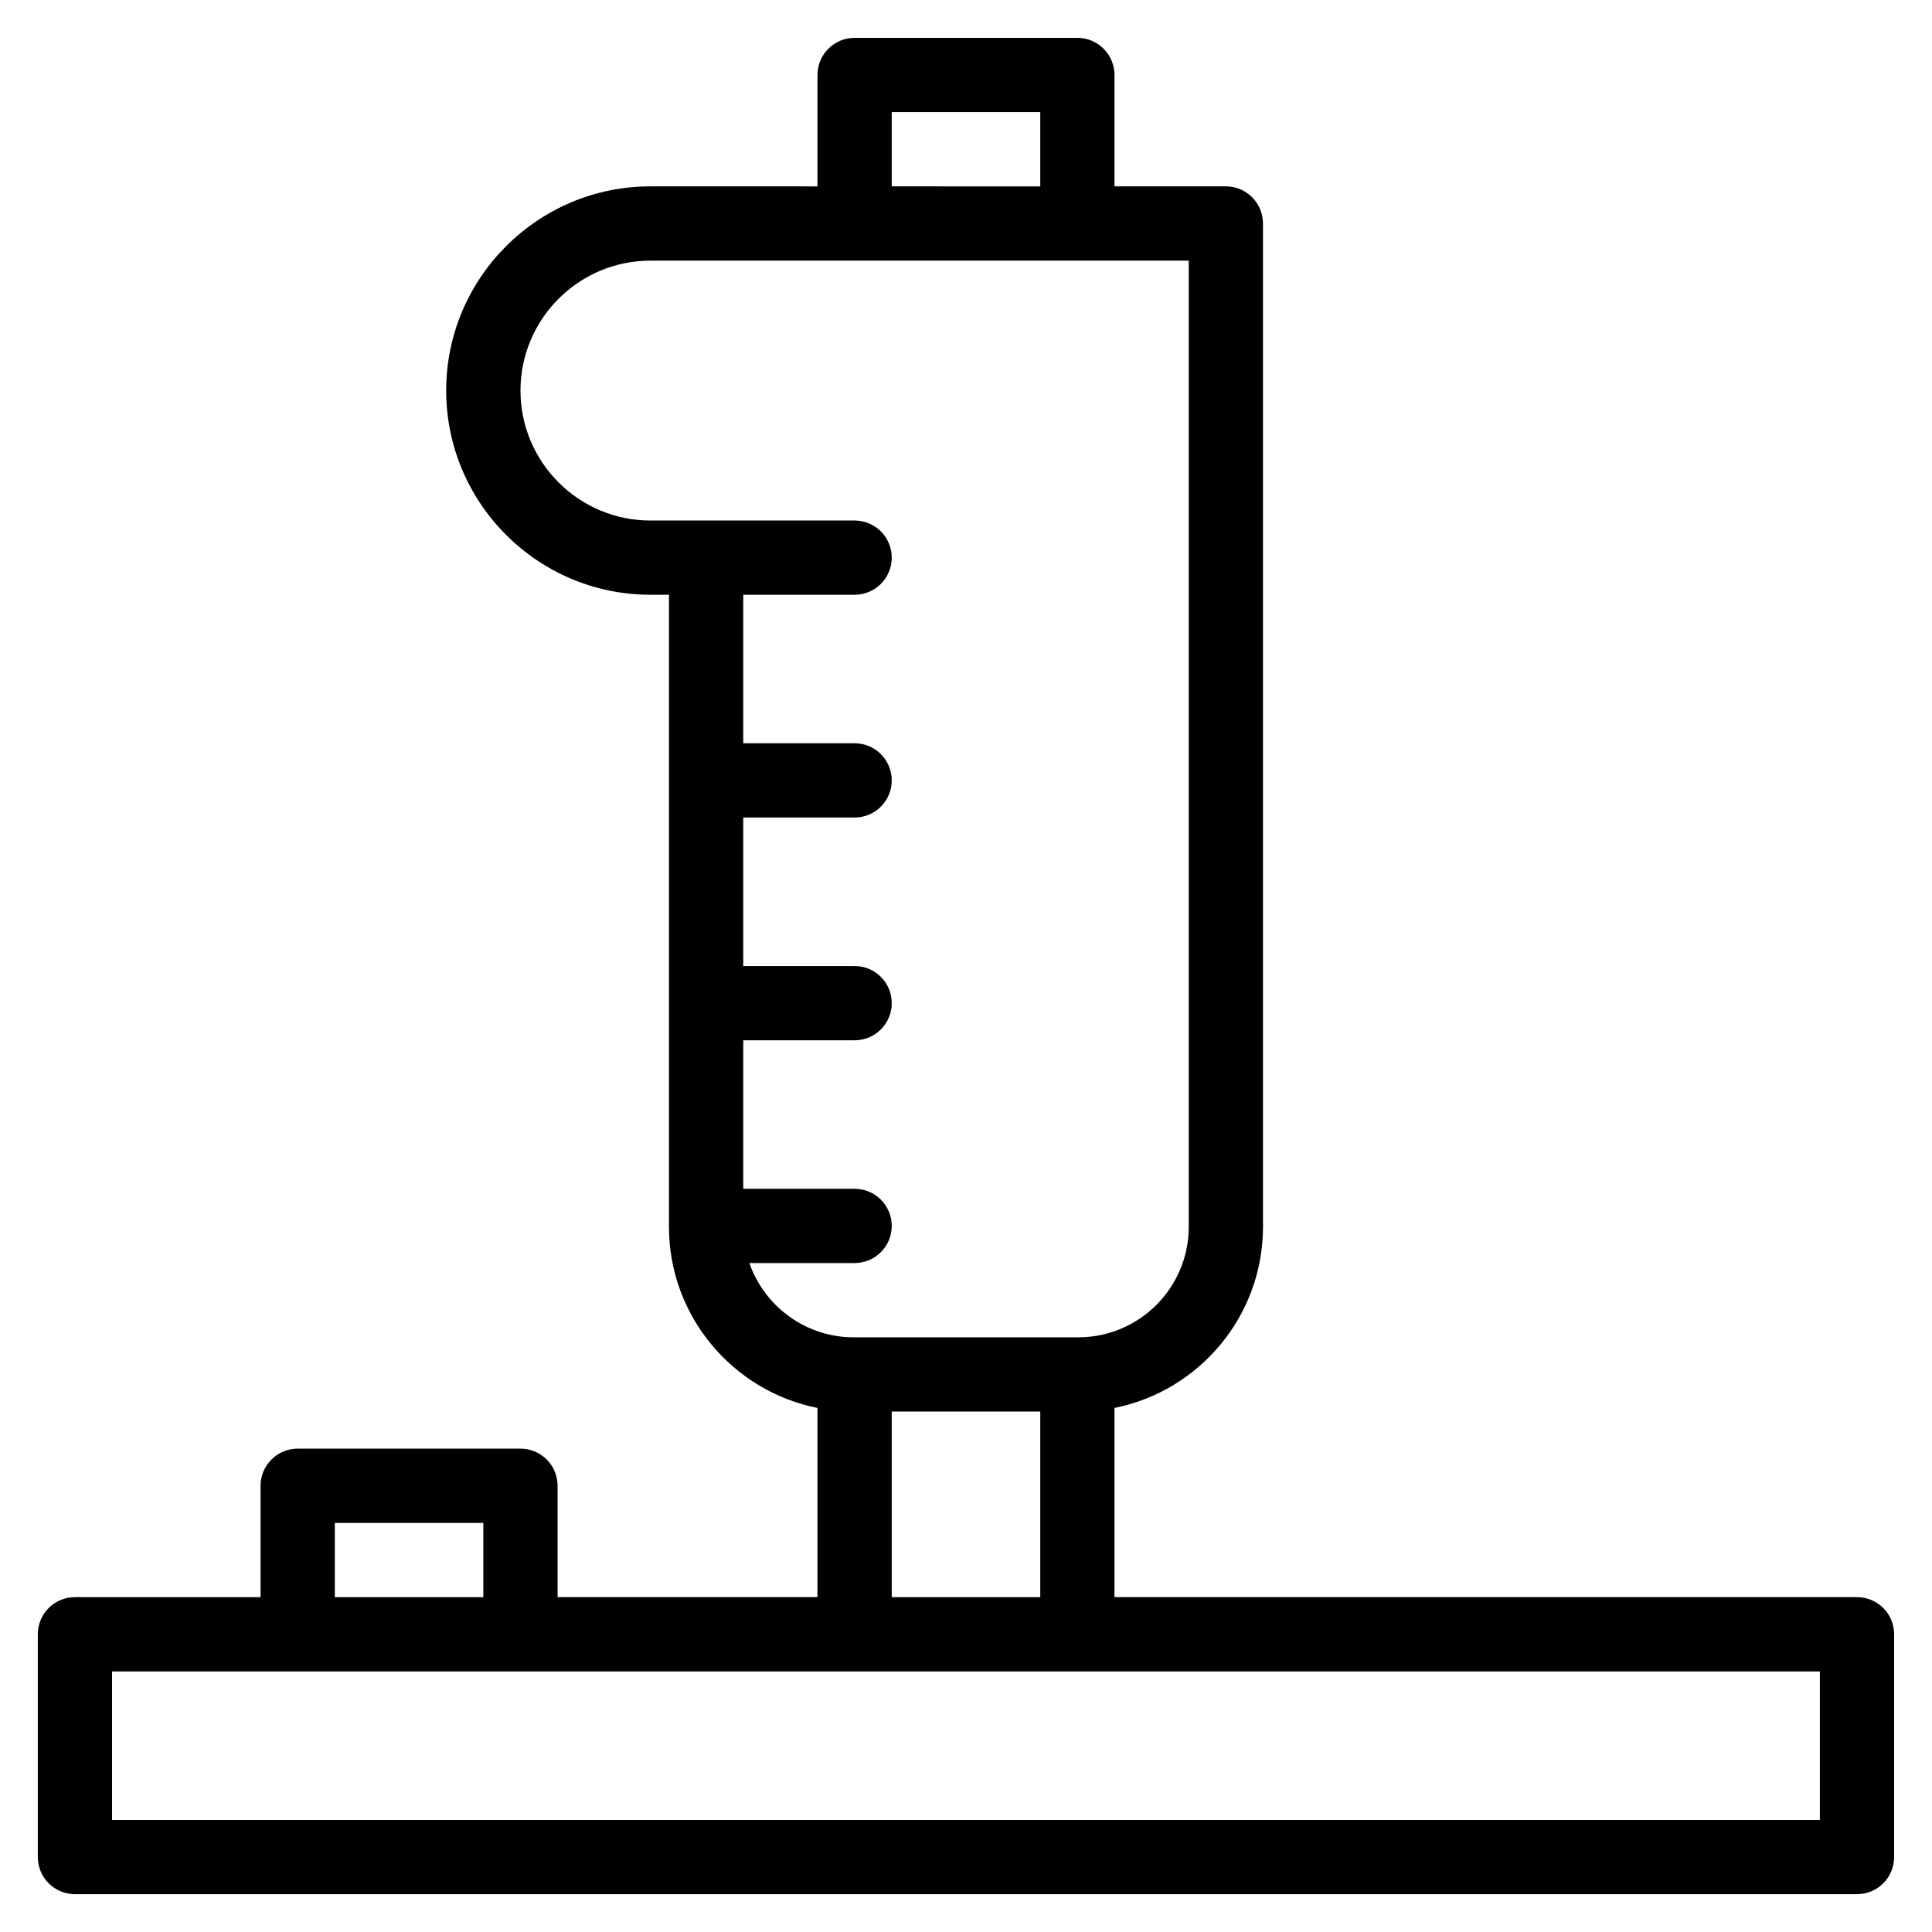 <?xml version="1.0" encoding="UTF-8"?>
<!-- Uploaded to: SVG Repo, www.svgrepo.com, Generator: SVG Repo Mixer Tools -->
<svg fill="#000000" width="800px" height="800px" version="1.1" viewBox="144 144 512 512" xmlns="http://www.w3.org/2000/svg">
 <path d="m636.13 567.26h-196.78v-50.141c22.41-4.473 39.355-24.293 39.355-47.996l-0.004-265.9c0-5.434-4.406-9.836-9.836-9.836h-29.52l0.004-29.516c0-5.434-4.406-9.84-9.836-9.84h-59.035c-5.434 0-9.84 4.406-9.84 9.84v29.52l-44.277-0.004c-29.84 0-54.117 24.273-54.117 54.109 0 29.84 24.273 54.117 54.117 54.117h4.922v167.51c0 23.703 16.945 43.523 39.355 47.996v50.141h-68.871v-29.52c0-5.43-4.406-9.836-9.84-9.836l-59.035 0.004c-5.434 0-9.84 4.406-9.84 9.836v29.52l-49.195-0.004c-5.434 0-9.836 4.406-9.836 9.844v59.031c0 5.434 4.402 9.84 9.836 9.84h472.27c5.434 0 9.836-4.406 9.836-9.84v-59.031c0.004-5.434-4.398-9.844-9.836-9.844zm-255.81-393.55h39.359v19.684l-39.359-0.004zm-37.73 305.01h27.895c5.434 0 9.836-4.406 9.836-9.84s-4.402-9.836-9.836-9.836h-29.52v-39.359h29.52c5.434 0 9.836-4.402 9.836-9.836s-4.402-9.84-9.836-9.84h-29.52v-39.355h29.52c5.434 0 9.836-4.406 9.836-9.84 0-5.434-4.402-9.84-9.836-9.84h-29.52v-39.352h29.52c5.434 0 9.836-4.406 9.836-9.84 0-5.43-4.402-9.836-9.836-9.836h-54.113c-18.992 0-34.438-15.449-34.438-34.438 0-18.984 15.449-34.434 34.438-34.434h142.66v256.06c0 16.133-13.125 29.27-29.27 29.27h-59.523c-12.785-0.008-23.676-8.246-27.652-19.688zm37.73 39.355h39.359v49.191h-39.359zm-147.59 29.516h39.359v19.676h-39.359zm393.56 78.715h-452.59v-39.355h452.59z"/>
</svg>